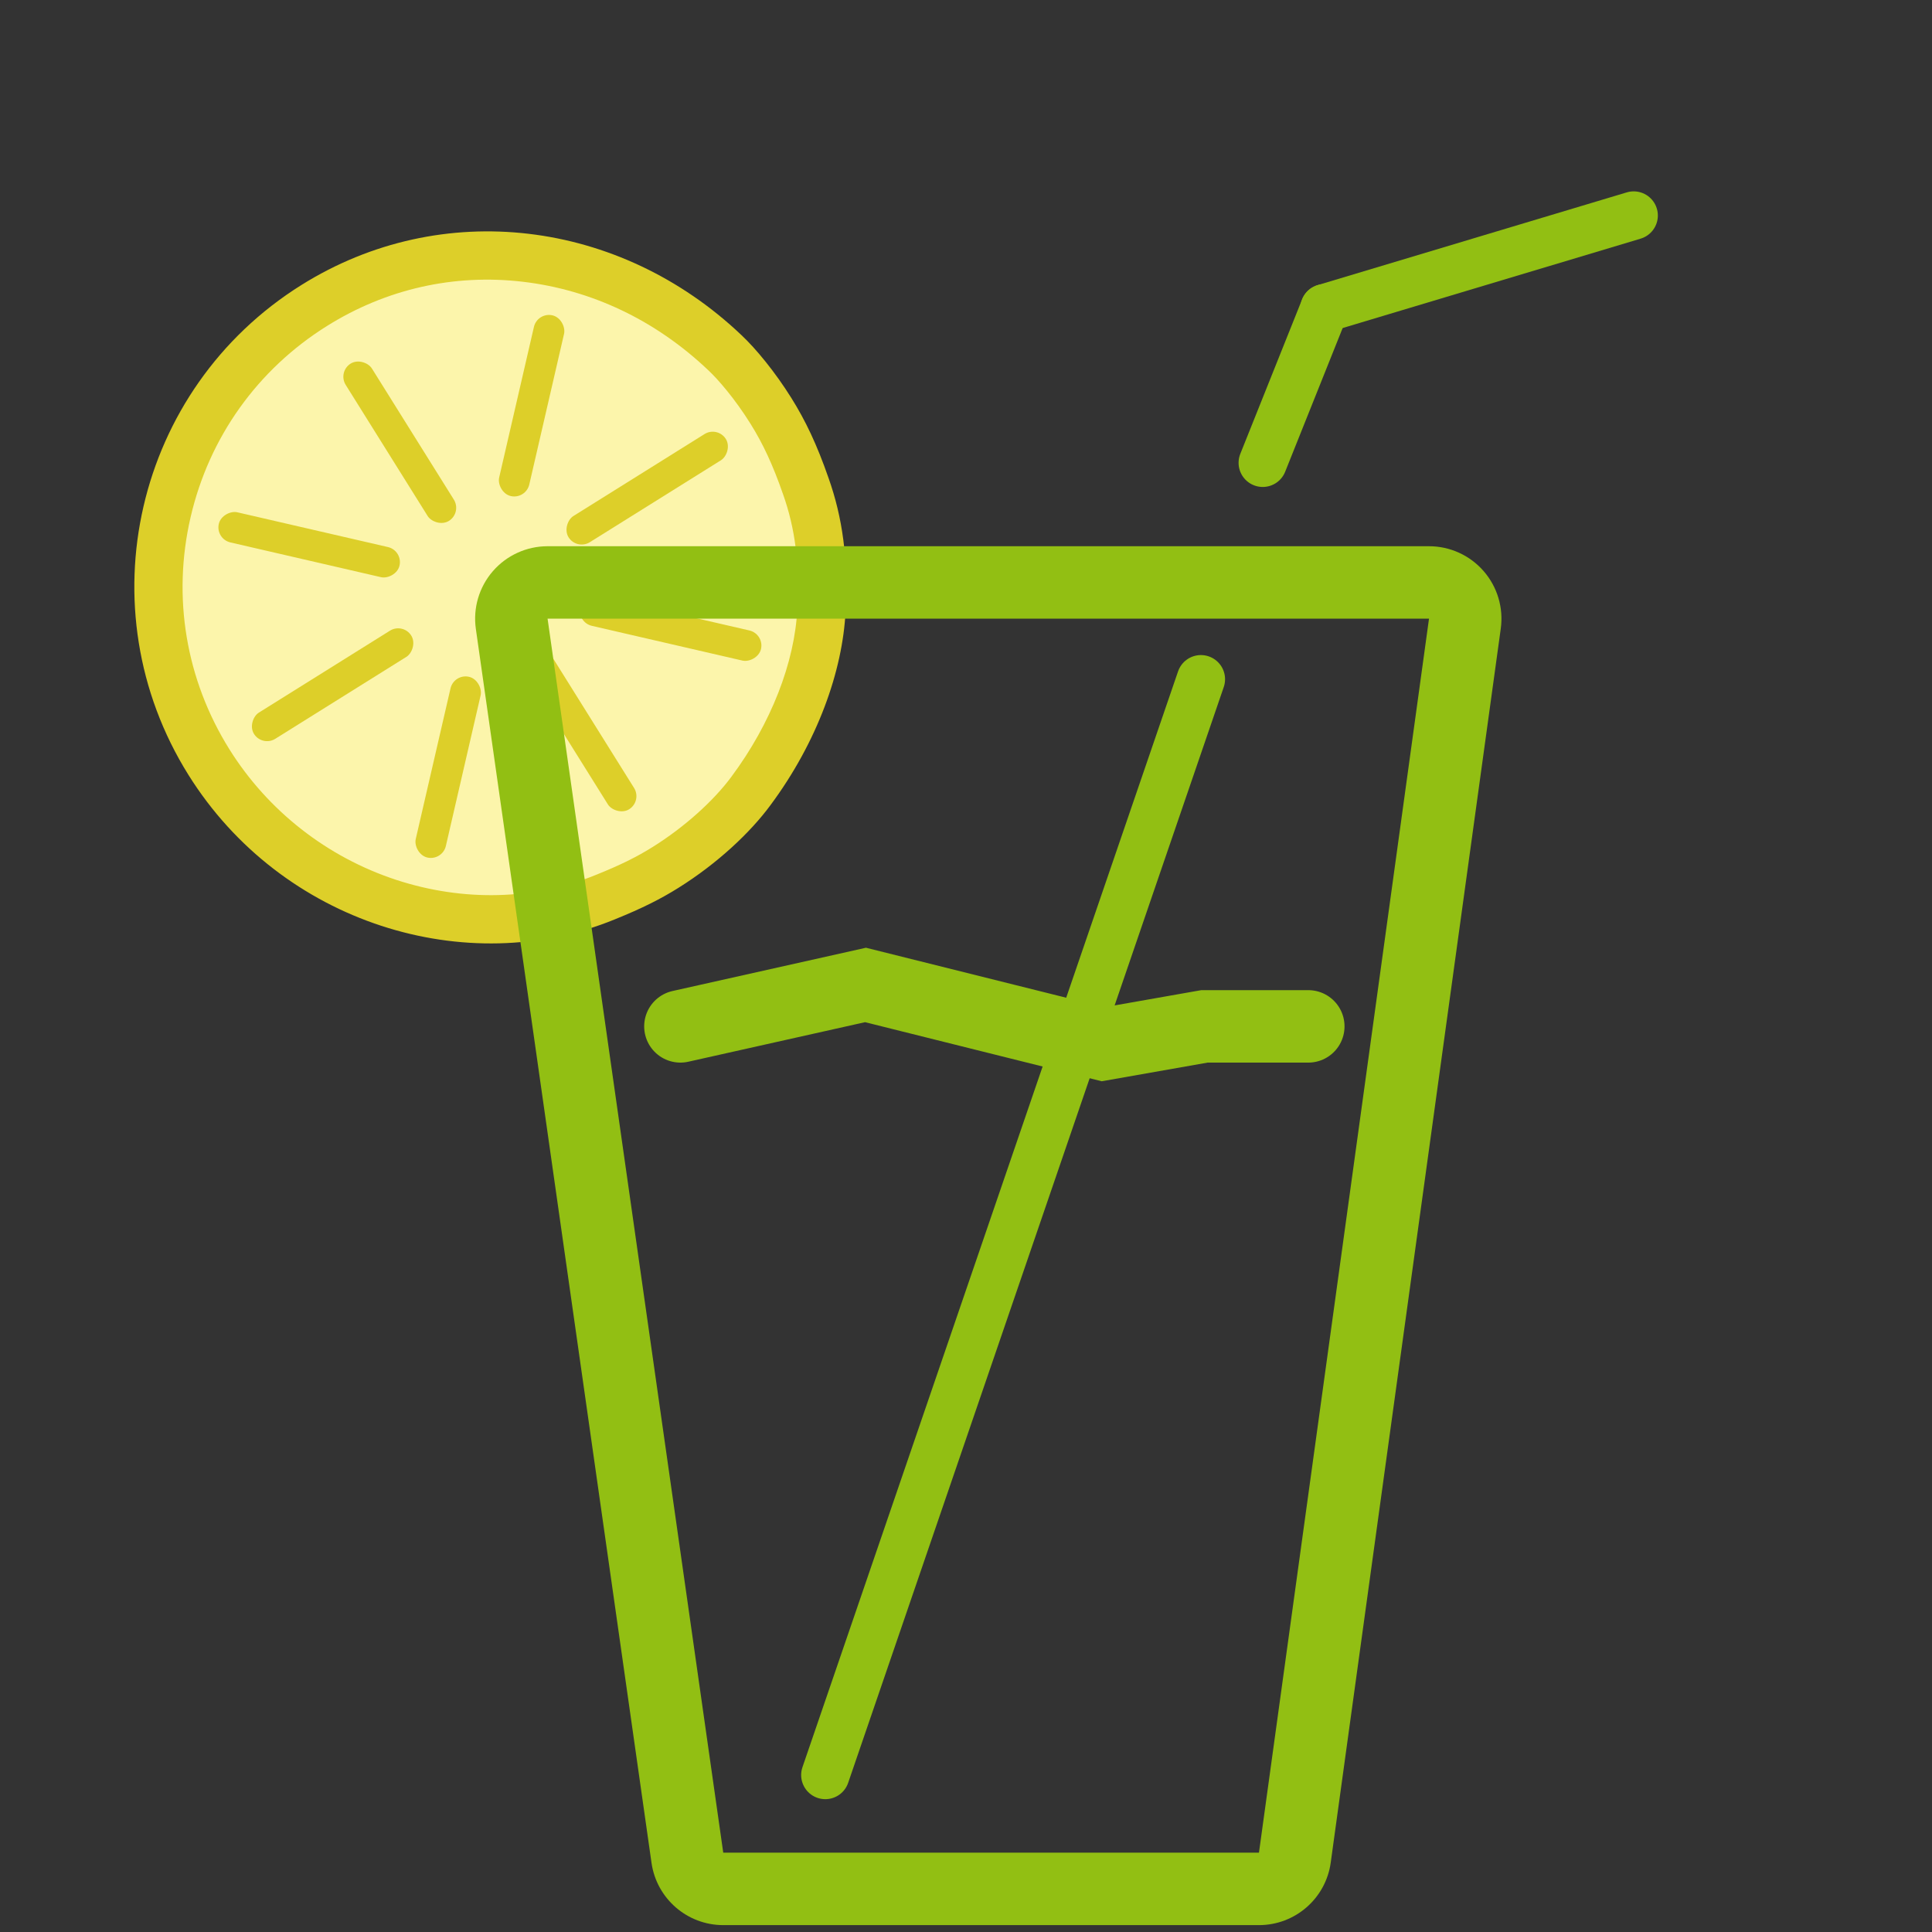 <svg xmlns="http://www.w3.org/2000/svg" width="80" height="80" viewBox="0 0 80 80"><rect x="0" y="0" width="80" height="80" fill="#333333" stroke="none"/><defs><style>.a,.d,.e,.f{fill:none;}.a{opacity:0.093;}.b{fill:#fcf5ab;}.c,.h{fill:#ddcf29;}.d{stroke-linejoin:round;}.e,.f{stroke:#92bf13;stroke-linecap:round;}.e{stroke-width:2px;}.f{stroke-width:3px;}.g,.h,.i{stroke:none;}.i{fill:#92bf13;}</style></defs><g transform="translate(-222 -438)"><rect class="a" width="80" height="80" transform="translate(222 438)"/><g transform="translate(-0.326 4)"><g transform="matrix(0.848, -0.53, 0.53, 0.848, 222.326, 453.602)"><g class="b" transform="translate(0 0)"><path class="g" d="M 14.721 28.442 C 13.875 28.442 13.08 28.362 11.978 28.168 L 11.975 28.167 L 11.972 28.167 C 9.006 27.661 6.254 26.042 4.223 23.608 C 2.145 21.117 1 17.961 1 14.721 C 1 11.056 2.427 7.61 5.019 5.019 C 7.61 2.427 11.056 1 14.721 1 C 17.839 1 20.768 2.025 23.19 3.964 C 25.602 5.896 27.3 8.56 28.101 11.668 L 28.102 11.671 L 28.103 11.675 C 28.267 12.29 28.442 13.413 28.442 14.721 C 28.442 15.796 28.314 16.815 28.016 18.127 L 28.016 18.129 L 28.015 18.132 C 27.661 19.725 26.974 21.213 25.852 22.815 L 25.851 22.817 L 25.849 22.819 C 24.469 24.813 22.121 26.565 19.407 27.627 C 18.121 28.138 16.371 28.442 14.721 28.442 Z"/><path class="h" d="M 14.721 -7.62939453125e-06 L 14.721 2 C 11.323 2 8.129 3.323 5.726 5.726 C 3.323 8.129 2 11.323 2 14.721 C 2 17.727 3.062 20.655 4.991 22.967 C 6.87 25.219 9.409 26.716 12.14 27.181 L 12.146 27.182 L 12.151 27.183 C 13.193 27.367 13.937 27.442 14.721 27.442 C 16.251 27.442 17.863 27.164 19.033 26.7 L 19.038 26.698 L 19.042 26.696 C 21.576 25.704 23.758 24.084 25.027 22.25 L 25.03 22.246 L 25.033 22.241 C 26.092 20.73 26.71 19.396 27.039 17.915 L 27.04 17.91 L 27.041 17.905 C 27.322 16.67 27.442 15.718 27.442 14.721 C 27.442 13.508 27.278 12.461 27.137 11.932 L 27.135 11.925 L 27.133 11.917 C 26.386 9.02 24.807 6.54 22.564 4.745 C 20.322 2.949 17.61 2 14.721 2 L 14.721 -7.62939453125e-06 M 14.721 -7.62939453125e-06 C 21.574 -7.62939453125e-06 27.334 4.684 29.07 11.418 C 29.279 12.206 29.442 13.444 29.442 14.721 C 29.442 15.827 29.32 16.904 28.991 18.349 C 28.618 20.031 27.909 21.621 26.672 23.389 C 25.255 25.434 22.8 27.373 19.771 28.559 C 18.471 29.075 16.639 29.442 14.721 29.442 C 13.867 29.442 13.03 29.369 11.804 29.153 C 5.279 28.041 -7.62939453125e-06 21.997 1.9073486328125e-06 14.721 C 1.9073486328125e-06 6.591 6.591 1.9073486328125e-06 14.721 -7.62939453125e-06 Z"/></g><rect class="c" width="1.28" height="7.68" rx="0.64" transform="translate(14.081 3.84)"/><rect class="c" width="1.28" height="7.68" rx="0.64" transform="translate(10.881 14.081) rotate(90)"/><rect class="c" width="1.28" height="7.68" rx="0.64" transform="translate(26.242 14.081) rotate(90)"/><rect class="c" width="1.28" height="7.68" rx="0.64" transform="translate(14.081 17.921)"/><rect class="c" width="1.28" height="7.68" rx="0.64" transform="translate(12.458 11.553) rotate(135)"/><rect class="c" width="1.28" height="7.68" rx="0.64" transform="translate(23.32 22.415) rotate(135)"/><rect class="c" width="1.28" height="7.68" rx="0.64" transform="translate(11.553 16.984) rotate(45)"/><rect class="c" width="1.28" height="7.68" rx="0.64" transform="translate(22.415 6.122) rotate(45)"/></g><g class="d" transform="translate(245 459.618)"><path class="g" d="M0,0H36.5L29.457,51.1H7.274Z"/><path class="i" d="M 0 -3.814697265625e-06 L 7.274 51.097 L 29.457 51.097 L 36.498 -3.814697265625e-06 L 0 -3.814697265625e-06 M 0 -3 L 36.498 -3 C 37.365 -3 38.19 -2.625 38.759 -1.971 C 39.329 -1.318 39.588 -0.449 39.47 0.409 L 32.429 51.507 C 32.225 52.991 30.956 54.097 29.457 54.097 L 7.274 54.097 C 5.781 54.097 4.515 52.998 4.304 51.52 L -2.97 0.423 C -3.093 -0.438 -2.836 -1.309 -2.266 -1.966 C -1.696 -2.623 -0.869 -3 0 -3 Z"/></g><line class="e" y1="6.4" x2="2.56" transform="translate(274.613 446.764)"/><line class="e" y1="45.375" x2="15.553" transform="translate(256.5 462.125)"/><path class="f" d="M26,0H21.7l-4.2.74L7.665-1.715,0,0" transform="translate(250.5 476.5)"/><line class="e" x1="12.801" y2="3.84" transform="translate(277.173 442.924)"/></g></g></svg>